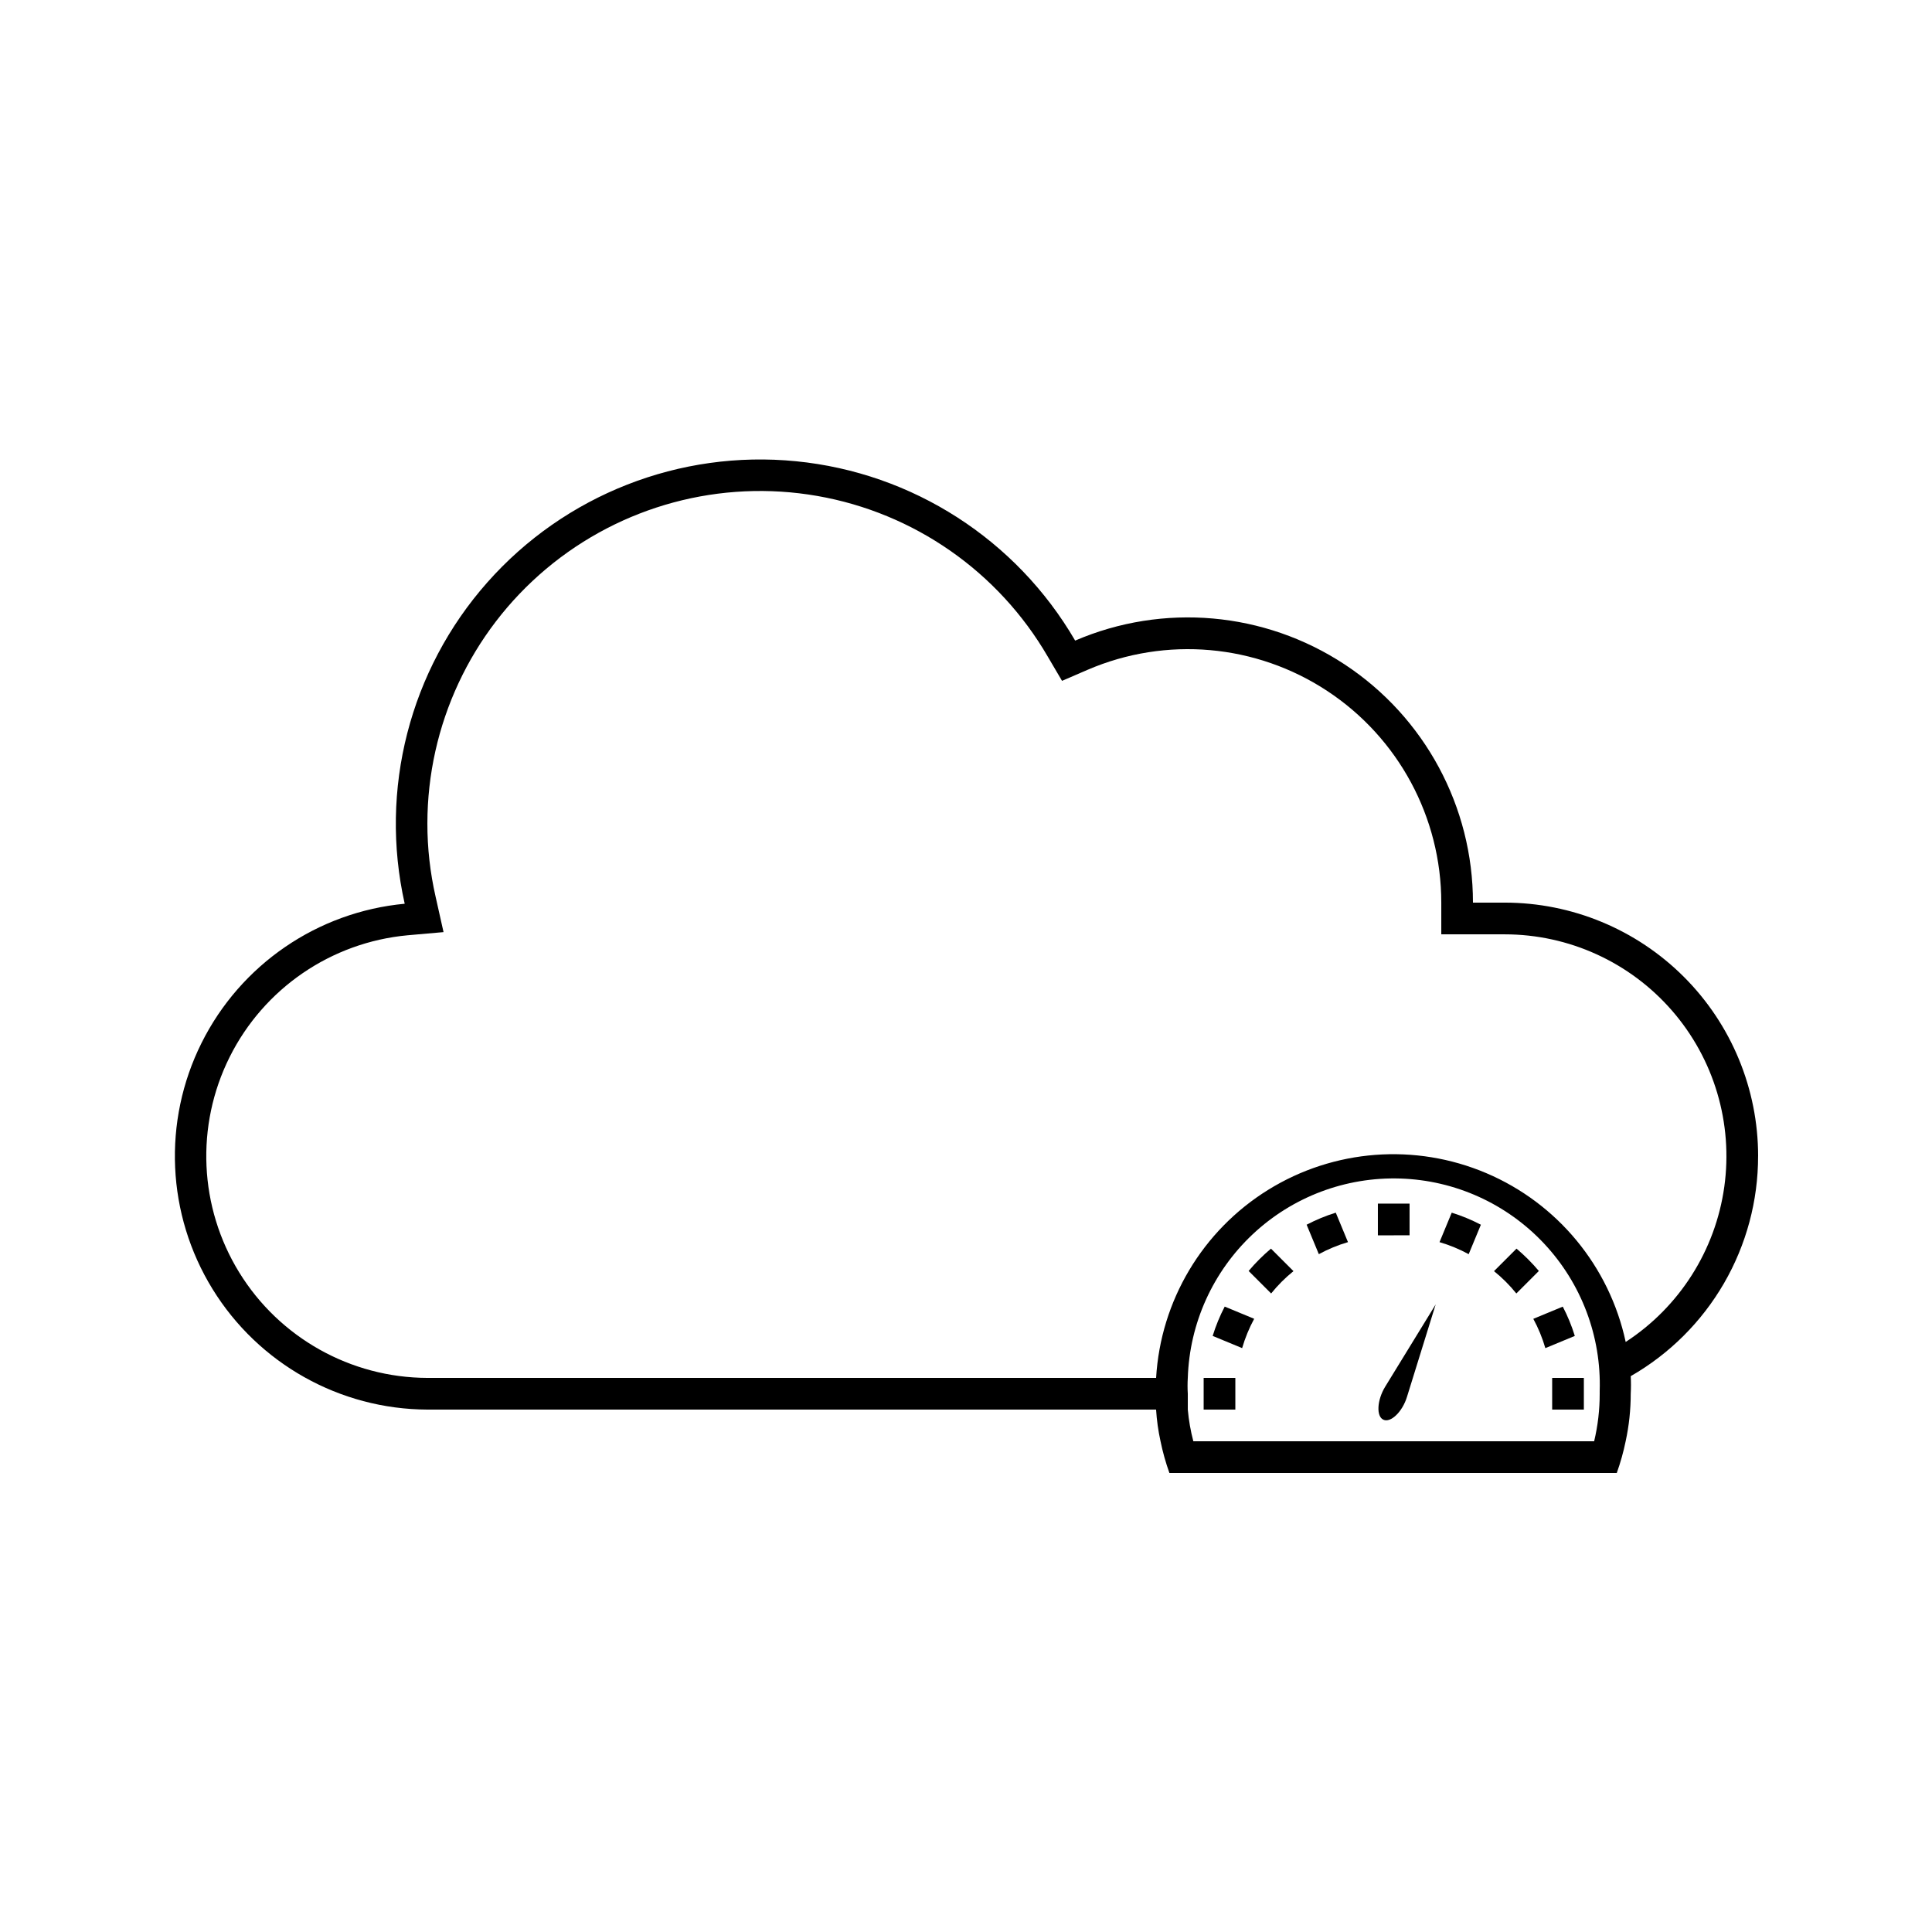 <?xml version="1.0" encoding="UTF-8"?>
<!-- The Best Svg Icon site in the world: iconSvg.co, Visit us! https://iconsvg.co -->
<svg fill="#000000" width="800px" height="800px" version="1.1" viewBox="144 144 512 512" xmlns="http://www.w3.org/2000/svg">
 <g>
  <path d="m609.92 450.38c0-17.816-7.074-34.902-19.672-47.5-12.602-12.598-29.688-19.676-47.5-19.676h-8.398c0.004-25.418-12.77-49.141-34-63.125-21.23-13.984-48.066-16.355-71.422-6.316-15.594-26.797-43.105-44.477-73.957-47.527-30.855-3.055-61.297 8.895-81.836 32.117-20.543 23.223-28.684 54.898-21.883 85.148-23.121 2.168-43.48 16.121-53.844 36.902s-9.258 45.438 2.918 65.211c12.18 19.77 33.707 31.848 56.93 31.941h193.12c0.176 2.824 0.57 5.633 1.176 8.395 0.586 2.852 1.371 5.656 2.352 8.398h118.56c0.98-2.742 1.766-5.547 2.352-8.398 0.895-4.137 1.348-8.359 1.344-12.594 0.086-1.551 0.086-3.109 0-4.66 10.266-5.887 18.789-14.379 24.719-24.621 5.926-10.238 9.043-21.863 9.035-33.695zm-41.984 62.977c0.008 4.242-0.488 8.469-1.469 12.594h-106.22c-0.727-2.75-1.215-5.559-1.469-8.395v-4.199c-0.086-1.398-0.086-2.801 0-4.199 0.461-14.473 6.656-28.172 17.219-38.082 10.559-9.91 24.625-15.215 39.102-14.754 14.477 0.461 28.176 6.656 38.082 17.219 9.91 10.562 15.219 24.629 14.754 39.102zm6.887-13.73c-4.301-20.027-18.074-36.711-36.926-44.73-18.852-8.016-40.422-6.367-57.832 4.43-17.41 10.793-28.484 29.383-29.684 49.832h-193.12c-20.332-0.062-39.188-10.629-49.855-27.938-10.664-17.305-11.633-38.898-2.551-57.09 9.078-18.188 26.914-30.395 47.156-32.273l9.531-0.84-2.098-9.363c-1.457-6.379-2.191-12.898-2.184-19.441 0.02-26.027 11.539-50.715 31.469-67.453 19.934-16.734 46.242-23.812 71.883-19.328 25.637 4.484 47.984 20.066 61.059 42.574l3.777 6.422 6.801-2.938c20.758-8.926 44.613-6.816 63.48 5.613 18.871 12.426 30.23 33.508 30.227 56.102v8.398h16.797c17.004 0.004 33.172 7.371 44.332 20.199 11.164 12.828 16.219 29.863 13.871 46.703-2.352 16.844-11.883 31.84-26.129 41.121z"/>
  <path d="m465.37 498.03 7.809 3.234c0.785-2.695 1.855-5.301 3.191-7.769l-7.809-3.234v0.004c-1.297 2.484-2.363 5.086-3.191 7.766z"/>
  <path d="m474.9 480.82 5.961 5.961v0.004c1.758-2.18 3.742-4.164 5.922-5.922l-5.961-5.961h-0.004c-2.137 1.801-4.117 3.781-5.918 5.918z"/>
  <path d="m490.27 468.56 3.234 7.809h-0.004c2.453-1.336 5.043-2.406 7.727-3.191l-3.234-7.809c-2.664 0.828-5.25 1.898-7.723 3.191z"/>
  <path d="m462.98 509.16v4.199 4.199h8.398v-4.199-4.199z"/>
  <path d="m555.34 509.16v4.199 4.199h8.398v-4.199-4.199z"/>
  <path d="m558.15 490.27-7.809 3.234v-0.004c1.34 2.469 2.406 5.074 3.191 7.769l7.809-3.234c-0.828-2.68-1.895-5.281-3.191-7.766z"/>
  <path d="m545.89 474.9-5.961 5.961h-0.004c2.18 1.758 4.164 3.742 5.922 5.922l5.961-5.961v-0.004c-1.801-2.137-3.781-4.117-5.918-5.918z"/>
  <path d="m525.49 473.18c2.684 0.785 5.273 1.855 7.727 3.191l3.234-7.809h-0.004c-2.473-1.293-5.059-2.363-7.723-3.191z"/>
  <path d="m517.55 471.37v-8.395h-4.199-4.199v8.398h4.199c1.426-0.004 2.812-0.004 4.199-0.004z"/>
  <path d="m510.62 520.24c1.93 0.883 5.039-2.098 6.254-6.086l7.598-24.477-13.395 21.832c-2.176 3.566-2.387 7.891-0.457 8.73z"/>
 </g>
</svg>